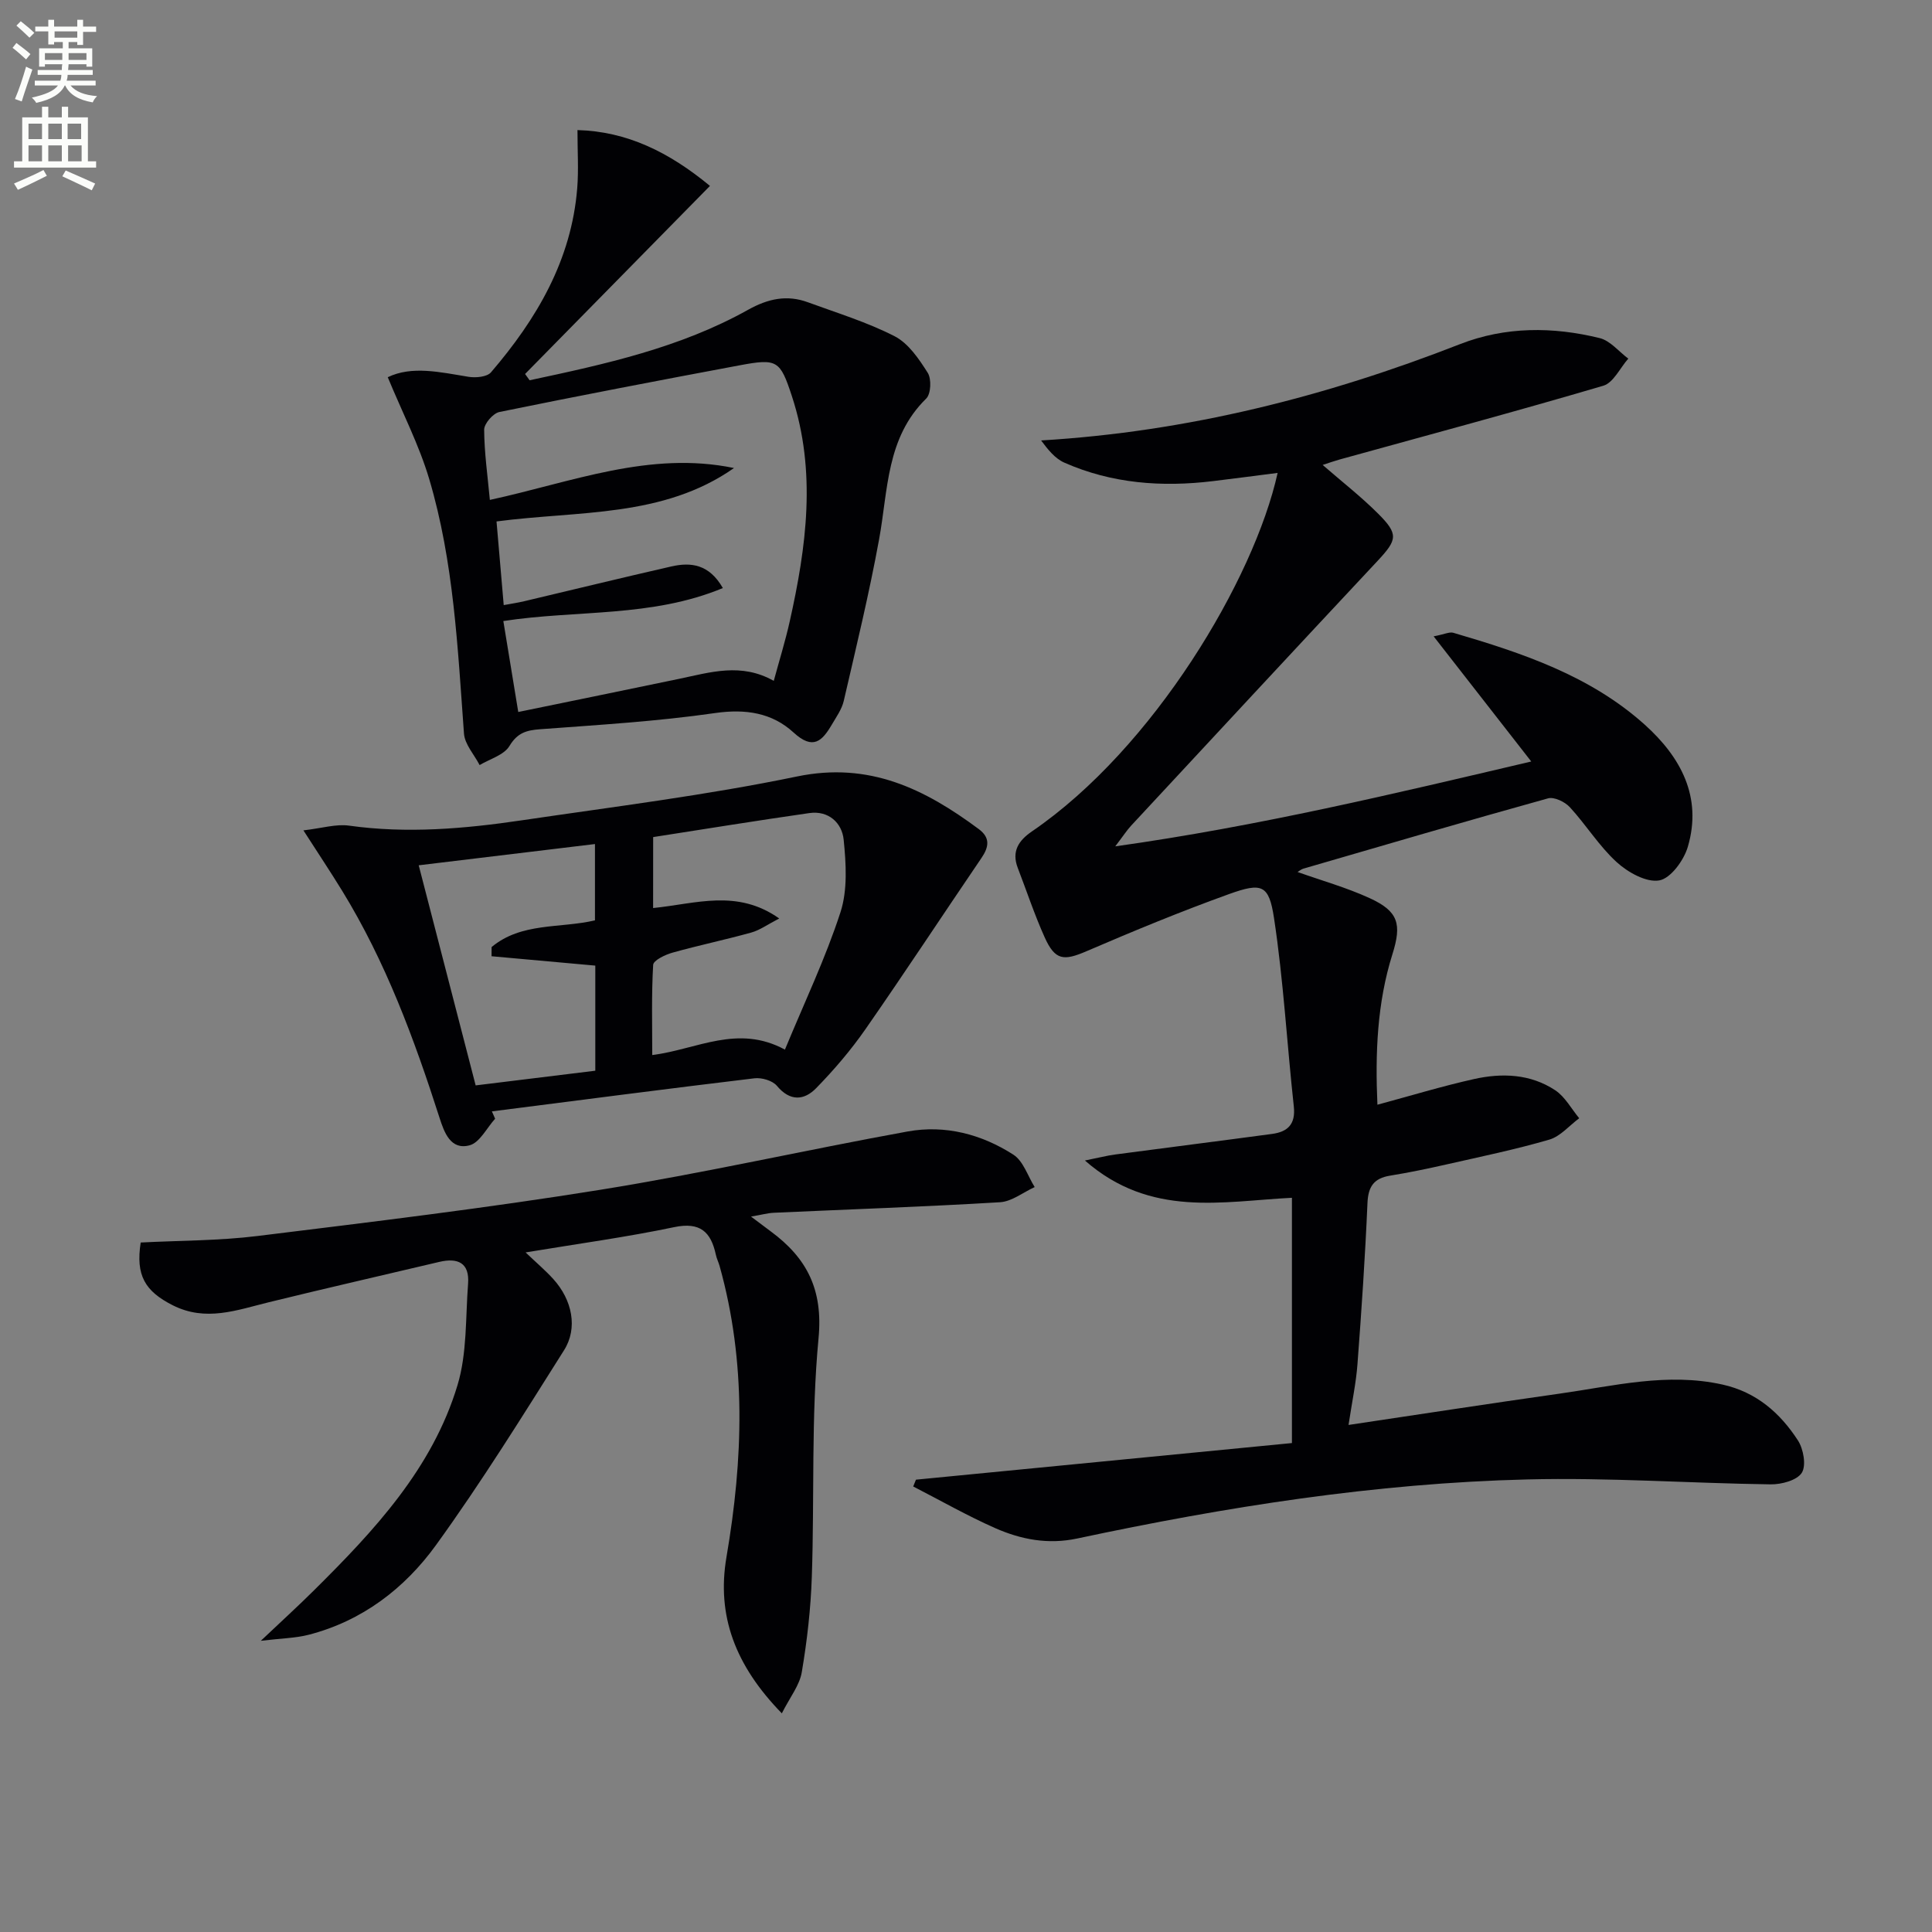 <svg enable-background="new 0 0 400 400" viewBox="0 0 400 400" xmlns="http://www.w3.org/2000/svg"><rect x="0" y="0" width="400" height="400" fill="#808080" stroke="none"/><path d="m2.6 9.9.8-1c.9.7 1.9 1.4 2.9 2.3l-.9 1.1c-1.1-1-2-1.8-2.8-2.4zm.5 10.6c.9-2.1 1.6-4.3 2.3-6.7.4.2.8.4 1.3.6-.7 2.1-1.5 4.3-2.2 6.6zm.3-15.2.9-.9c1 .8 2 1.6 2.8 2.4l-1 1c-.9-.9-1.8-1.7-2.7-2.5zm12.6-1.2h1.2v1.4h2.7v1.1h-2.7v2.7h-1.2v-.6h-1.8v1.3h4.9v3.8h-1.2v-.5h-3.7c0 .4-.1.9-.1 1.2h5.1v1h-5.2c0 .5-.1.9-.2 1.2h6v1h-5.2c1.1 1.3 2.9 2 5.5 2.2-.4.4-.7.8-.9 1.3-2.9-.5-4.8-1.6-5.7-3.5h-.1c-.8 1.7-2.7 2.9-5.9 3.6-.2-.4-.6-.8-.9-1.1 2.8-.6 4.6-1.4 5.4-2.5h-4.8v-1h5.3c.1-.3.2-.7.2-1.2h-4.9v-1h5c0-.4 0-.8.1-1.2h-3.6v.5h-1.2v-3.8h4.9v-1.3h-1.8v.5h-1.2v-2.7h-2.7v-1h2.7v-1.4h1.2v1.4h4.8zm-6.7 8.3h3.6c0-.4 0-.9 0-1.4h-3.6zm1.9-4.6h4.8v-1.3h-4.7v1.3zm6.7 3.2h-3.7v1.4h3.7z" fill="#fbfcfa"/><path d="m8.7 22.1h1.3v2.2h2.8v-2.2h1.3v2.2h4.1v9.1h1.7v1.3h-17v-1.3h1.7v-9.1h4.1zm.3 13.1.7 1.2c-1.8.9-3.8 1.9-6 2.9-.2-.4-.5-.8-.8-1.3 2.3-1 4.4-1.9 6.1-2.8zm-3.1-6.4h2.8v-3.2h-2.8zm0 4.6h2.8v-3.3h-2.8zm4.1-4.6h2.8v-3.2h-2.8zm0 4.6h2.8v-3.3h-2.8zm3.6 1.9c2.1.9 4.1 1.8 6.1 2.7l-.7 1.4c-2.2-1.1-4.2-2-6.1-2.9zm3.2-9.7h-2.8v3.2h2.8zm-2.7 7.8h2.8v-3.3h-2.8z" fill="#fbfcfa"/><g fill="#010104"><path d="m264.52 97.91c-4.57.58-8.97 1.17-13.38 1.7-10.58 1.28-20.95.52-30.79-3.83-1.95-.86-3.43-2.76-4.8-4.59 30.38-1.82 58.94-9.08 86.73-19.94 9.37-3.66 19.22-3.64 28.92-1.25 2.19.54 3.96 2.79 5.92 4.25-1.71 1.93-3.08 4.99-5.17 5.61-18.12 5.34-36.37 10.24-54.58 15.27-1.08.3-2.14.68-3.53 1.13 4.03 3.5 7.95 6.56 11.45 10.05 4.31 4.29 4.02 5.43-.1 9.84-17.05 18.22-34.02 36.51-51 54.79-.88.95-1.59 2.06-3.29 4.29 29.78-4.19 57.76-10.91 86.13-17.57-6.76-8.66-13.2-16.93-20.21-25.91 2.28-.44 3.28-.97 4.07-.74 14.25 4.18 28.34 8.87 39.64 19.03 7.43 6.68 11.96 14.96 8.91 25.3-.82 2.79-3.55 6.53-5.91 6.94-2.69.47-6.51-1.68-8.82-3.79-3.65-3.33-6.32-7.71-9.7-11.38-1.02-1.1-3.23-2.17-4.5-1.82-16.93 4.7-33.8 9.65-50.68 14.56-.44.13-.82.47-1.18.69 5 1.78 10.12 3.21 14.9 5.4 5.98 2.73 6.71 5.36 4.73 11.64-3.17 10.1-3.57 20.49-3.1 31.14 6.86-1.85 13.36-3.83 19.98-5.31 5.81-1.3 11.72-1.08 16.85 2.33 2.03 1.35 3.32 3.82 4.95 5.78-2.05 1.52-3.9 3.76-6.2 4.43-7 2.04-14.16 3.52-21.27 5.13-3.88.88-7.78 1.69-11.71 2.33-3.34.55-4.51 2.25-4.66 5.67-.48 11.12-1.23 22.23-2.07 33.34-.29 3.9-1.12 7.76-1.85 12.6 15.01-2.24 29.39-4.46 43.81-6.5 11.14-1.58 22.21-4.4 33.62-1.86 6.99 1.55 11.91 5.86 15.61 11.56 1.15 1.78 1.76 5.2.8 6.71-1.01 1.57-4.22 2.42-6.45 2.39-16.8-.23-33.61-1.44-50.39-1.02-31.44.77-62.44 5.68-93.17 12.23-6.05 1.29-11.63.21-16.99-2.15-5.79-2.56-11.32-5.72-16.97-8.62.19-.47.38-.94.57-1.41 25.88-2.52 51.77-5.04 77.84-7.58 0-17.63 0-33.87 0-50.78-14.33.71-29.25 4.21-42.86-7.72 2.84-.57 4.52-1.01 6.23-1.24 10.83-1.44 21.67-2.8 32.5-4.26 3.23-.43 4.92-1.98 4.52-5.68-1.42-13-2.14-26.1-4.1-39.02-1.05-6.92-2.51-7.4-9.31-4.96-9.97 3.59-19.77 7.64-29.51 11.83-4.72 2.03-6.5 1.92-8.66-2.87-2.11-4.69-3.73-9.59-5.58-14.4-1.31-3.42.2-5.67 2.96-7.55 25.22-17.24 46-52.26 50.85-74.21z"/><path d="m161.87 354.73c-9.63-9.88-13.54-20.2-11.46-32.37 3.45-20.19 4.16-40.28-1.42-60.23-.22-.79-.61-1.55-.78-2.35-1.02-4.74-3.25-6.84-8.64-5.71-9.87 2.07-19.9 3.43-30.75 5.23 2.26 2.16 4.12 3.73 5.74 5.52 3.91 4.31 5.12 10.14 2.22 14.73-8.59 13.61-17.09 27.32-26.51 40.34-6.5 8.99-15.31 15.74-26.44 18.59-2.67.68-5.51.71-9.83 1.23 4.43-4.19 7.79-7.25 11.01-10.45 12.48-12.37 24.51-25.23 29.71-42.47 2-6.62 1.65-13.97 2.19-21.01.33-4.36-2.15-5.42-5.99-4.51-11.77 2.79-23.57 5.47-35.32 8.36-6.6 1.62-13 4.07-19.84.61-5.75-2.91-7.69-6.19-6.63-12.99 8.03-.42 16.18-.36 24.19-1.35 23.71-2.92 47.45-5.78 71.04-9.58 21.28-3.42 42.34-8.21 63.56-12.06 7.77-1.41 15.31.57 21.9 4.81 2.05 1.32 2.97 4.42 4.4 6.7-2.39 1.09-4.74 3-7.19 3.14-15.6.94-31.21 1.47-46.82 2.18-1.28.06-2.54.42-4.72.79 1.83 1.37 2.95 2.22 4.08 3.06 7.48 5.51 10.86 12.04 9.9 22.13-1.55 16.35-.83 32.9-1.39 49.35-.22 6.6-.97 13.22-2.07 19.73-.44 2.75-2.44 5.21-4.14 8.58z"/><path d="m80.28 78.1c4.99-2.42 10.82-1.05 16.7-.09 1.5.25 3.84.04 4.67-.92 9.47-11.04 16.67-23.24 17.86-38.15.3-3.77.05-7.59.05-12.01 10.24.28 18.95 4.55 27.43 11.56-13.03 13.26-25.65 26.1-38.28 38.94.31.43.63.87.94 1.3 15.57-3.32 31.14-6.71 45.25-14.6 4.09-2.28 8.01-3.15 12.36-1.55 6.05 2.22 12.28 4.12 17.97 7.04 2.86 1.47 5.04 4.71 6.85 7.57.8 1.27.67 4.36-.32 5.33-8.29 8.12-7.88 18.92-9.75 29.13-2.05 11.23-4.75 22.34-7.32 33.47-.4 1.73-1.54 3.31-2.46 4.89-2 3.4-3.88 5.37-7.93 1.65-4.44-4.08-9.92-4.94-16.25-4.03-11.99 1.73-24.13 2.45-36.22 3.35-2.86.21-4.71.74-6.36 3.48-1.13 1.87-4.05 2.67-6.17 3.94-1.12-2.17-3.08-4.29-3.24-6.53-1.3-17.72-2.1-35.53-7.19-52.67-2.09-7.04-5.52-13.68-8.59-21.1zm79.92 62.87c1.17-4.31 2.39-8.24 3.29-12.25 3.48-15.53 5.59-31.09.46-46.71-2.43-7.39-3.01-7.83-10.74-6.39-16.63 3.11-33.24 6.29-49.82 9.68-1.3.27-3.16 2.41-3.15 3.67.03 4.75.71 9.5 1.18 14.53 16.9-3.66 33.06-10.22 50.55-6.6-14.73 10.32-32.16 8.81-49.17 11.06.5 5.86.98 11.43 1.49 17.32 1.68-.31 2.97-.5 4.23-.8 10.15-2.4 20.29-4.88 30.46-7.2 4.08-.93 7.84-.48 10.68 4.47-14.76 6.14-30.27 4.49-45.45 6.83 1.02 6.25 2.03 12.36 3.09 18.83 11.57-2.38 22.45-4.6 33.33-6.87 6.43-1.34 12.83-3.39 19.57.43z"/><path d="m102.51 231.62c-1.74 1.91-3.18 4.94-5.28 5.5-3.94 1.06-5.26-2.68-6.23-5.69-5.24-16.33-11.16-32.35-20.19-47.05-2.33-3.79-4.79-7.49-7.99-12.46 3.89-.45 6.76-1.36 9.45-.98 12 1.68 23.89.65 35.74-1.1 19.04-2.81 38.18-5.18 57.01-9.08 14.96-3.1 26.44 2.59 37.62 10.89 2.41 1.79 2.12 3.7.56 5.99-8.03 11.8-15.87 23.74-24.02 35.45-3.02 4.34-6.5 8.41-10.19 12.19-2.48 2.55-5.4 2.82-8.14-.47-.91-1.09-3.15-1.74-4.65-1.56-18.13 2.17-36.24 4.54-54.36 6.85.23.51.45 1.01.67 1.52zm32.71-43.62c8.87-.89 17.37-4.01 26.11 2.16-2.42 1.25-4.01 2.42-5.78 2.91-5.41 1.51-10.92 2.65-16.33 4.17-1.51.42-3.94 1.59-3.99 2.53-.36 6.18-.19 12.4-.19 18.67 9.34-1.2 17.66-6.43 27.47-1.13 4.04-9.77 8.4-18.9 11.5-28.44 1.5-4.62 1.16-10.07.66-15.04-.35-3.44-3.1-6.06-7.11-5.49-10.78 1.54-21.52 3.29-32.33 4.97-.01 5.04-.01 9.64-.01 14.69zm-48.53-8.85c4.03 15.56 7.9 30.54 11.79 45.57 8.64-1.06 16.66-2.05 24.77-3.04 0-7.51 0-14.59 0-21.76-7.37-.67-14.43-1.31-21.48-1.94 0-.63.01-1.27.01-1.9 6.17-5.16 14.22-3.84 21.4-5.53 0-5.16 0-10.21 0-15.8-12.26 1.47-24.07 2.9-36.49 4.4z"/></g></svg>
